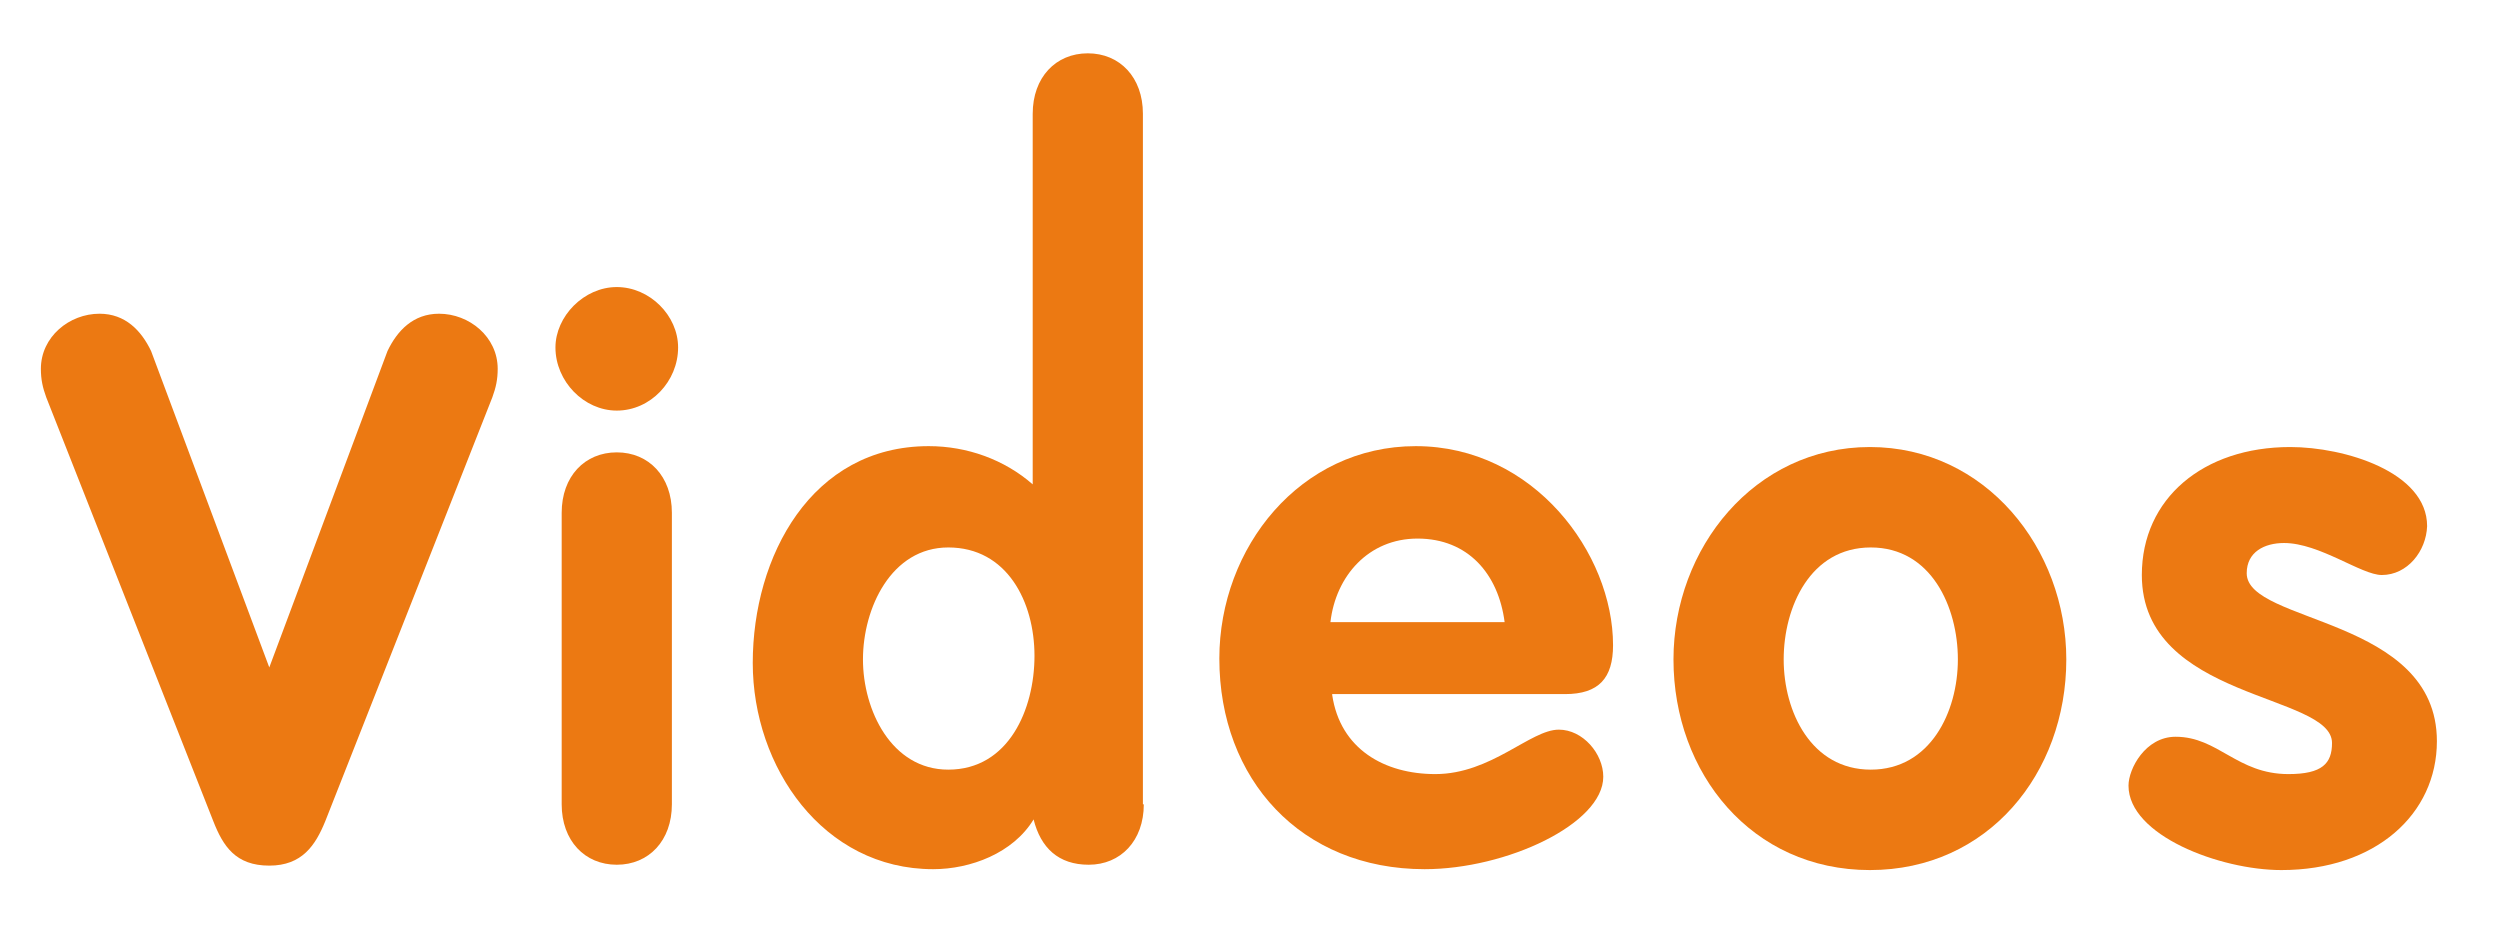 <?xml version="1.0" encoding="utf-8"?>
<!-- Generator: Adobe Illustrator 22.1.0, SVG Export Plug-In . SVG Version: 6.00 Build 0)  -->
<svg version="1.1" id="Ebene_1" xmlns="http://www.w3.org/2000/svg" xmlns:xlink="http://www.w3.org/1999/xlink" x="0px" y="0px"
	 viewBox="0 0 281.3 105.3" style="enable-background:new 0 0 281.3 105.3;" xml:space="preserve">
<style type="text/css">
	.st0{fill:#2D2D2D;}
	.st1{fill:none;stroke:#EB7913;stroke-width:2;stroke-miterlimit:10;}
	.st2{fill:url(#SVGID_1_);}
	.st3{opacity:0.36;}
	.st4{clip-path:url(#SVGID_3_);}
	.st5{fill:#E27C25;}
	.st6{opacity:0.35;}
	.st7{fill:#1E96C8;}
	.st8{fill:#D17BD7;}
	.st9{fill:#C77D20;}
	.st10{opacity:0.5;}
	.st11{opacity:0.25;}
	.st12{fill:#7DD6D8;}
	.st13{fill:#E85523;}
	.st14{opacity:0.3;}
	.st15{opacity:0.2;}
	.st16{fill:#FFFFFF;}
	.st17{fill:#7FCA4B;}
	.st18{fill:#1A1A1A;fill-opacity:0.7;stroke:#4D4D4D;stroke-miterlimit:10;}
	.st19{fill:#7AC943;}
	.st20{fill:#82B02E;}
	.st21{fill:#FFE02E;}
	.st22{fill:#47ABF4;}
	.st23{fill:#EB4AA0;}
	.st24{fill:#D1D1D1;}
	.st25{fill:#191919;}
	.st26{fill:#E5E5E5;}
	.st27{fill:#333333;fill-opacity:0.5;}
	.st28{fill:none;stroke:#7AC943;stroke-width:3;stroke-miterlimit:10;}
	.st29{fill:#E75C38;}
	.st30{opacity:5.000000e-02;fill:#7AC943;}
	.st31{opacity:5.000000e-02;}
	.st32{fill:#1A1A1A;}
	.st33{clip-path:url(#SVGID_5_);}
	.st34{fill:#0F0F0F;}
	.st35{opacity:0.2;clip-path:url(#SVGID_5_);}
	.st36{clip-path:url(#SVGID_5_);fill:#7AC943;}
	.st37{clip-path:url(#SVGID_5_);fill:#EB4AA0;}
	.st38{clip-path:url(#SVGID_5_);fill:#E75C38;}
	.st39{clip-path:url(#SVGID_5_);fill:#47ABF4;}
	.st40{clip-path:url(#SVGID_5_);fill:#FFE02E;}
	.st41{opacity:0.3;clip-path:url(#SVGID_5_);}
	.st42{clip-path:url(#SVGID_5_);fill:#7FCA4B;}
	.st43{fill:#EC7912;}
	.st44{fill:#EB7910;}
	.st45{fill:#F1F1F1;}
</style>
<g>
	<path class="st43" d="M5.2,44.7c-0.4-1.1-0.6-2-0.6-3.2c0-3.6,3.2-6.2,6.6-6.2c2.9,0,4.7,1.9,5.8,4.2l13.3,35.6l13.3-35.6
		c1.1-2.3,2.9-4.2,5.8-4.2c3.4,0,6.6,2.6,6.6,6.2c0,1.2-0.2,2.1-0.6,3.2L36.6,92.4c-1.1,2.7-2.6,5-6.3,5c-3.8,0-5.2-2.2-6.3-5
		L5.2,44.7z"/>
	<path class="st43" d="M76.3,39.1c0,3.8-3.1,7.1-6.9,7.1c-3.7,0-6.9-3.3-6.9-7.1c0-3.5,3.2-6.8,6.9-6.8S76.3,35.5,76.3,39.1z
		 M63.2,57.7c0-4.1,2.6-6.8,6.2-6.8s6.2,2.7,6.2,6.8v32.8c0,4.1-2.6,6.8-6.2,6.8s-6.2-2.7-6.2-6.8V57.7z"/>
	<path class="st43" d="M128.7,90.5c0,4.1-2.6,6.8-6.2,6.8c-3.4,0-5.4-1.9-6.2-5.1c-2.3,3.8-7.1,5.6-11.3,5.6
		c-12.4,0-20.3-11.5-20.3-23.2c0-12,6.6-24.4,19.8-24.4c4.3,0,8.5,1.5,11.7,4.3V12.8c0-4.1,2.6-6.8,6.2-6.8c3.6,0,6.2,2.7,6.2,6.8
		V90.5z M106.7,61.6c-6.4,0-9.6,6.8-9.6,12.6c0,5.7,3.2,12.4,9.6,12.4c6.8,0,9.7-6.8,9.7-12.8C116.4,67.7,113.3,61.6,106.7,61.6z"/>
	<path class="st43" d="M149.9,78.2c0.9,6.1,5.9,8.9,11.6,8.9c6.3,0,10.7-5,13.9-5c2.7,0,5,2.7,5,5.3c0,5.3-10.9,10.4-20.1,10.4
		c-13.9,0-23.1-10.1-23.1-23.7c0-12.5,9.1-23.9,22.1-23.9c13.3,0,22.2,12.1,22.2,22.4c0,3.7-1.6,5.5-5.4,5.5H149.9z M169.3,70
		c-0.7-5.4-4.1-9.4-9.8-9.4c-5.5,0-9.2,4.2-9.8,9.4H169.3z"/>
	<path class="st43" d="M232.5,74.2c0,12.8-8.8,23.7-22.1,23.7c-13.3,0-22.1-10.9-22.1-23.7c0-12.5,9.1-23.9,22.1-23.9
		S232.5,61.7,232.5,74.2z M200.7,74.2c0,5.9,3.1,12.4,9.8,12.4s9.8-6.5,9.8-12.4s-3-12.6-9.8-12.6C203.7,61.6,200.7,68.3,200.7,74.2
		z"/>
	<path class="st43" d="M268,64.7c-2.3,0-7-3.6-11-3.6c-2.2,0-4.2,1-4.2,3.4c0,5.7,21.4,4.9,21.4,18.9c0,8.2-6.9,14.5-17.5,14.5
		c-6.9,0-17.2-3.9-17.2-9.5c0-1.9,1.9-5.5,5.3-5.5c4.8,0,6.9,4.2,12.7,4.2c3.8,0,4.9-1.2,4.9-3.5c0-5.6-21.4-4.8-21.4-18.9
		c0-8.6,6.9-14.4,16.7-14.4c6.1,0,15.4,2.8,15.4,8.9C273,62,270.9,64.7,268,64.7z"/>
</g>
</svg>
